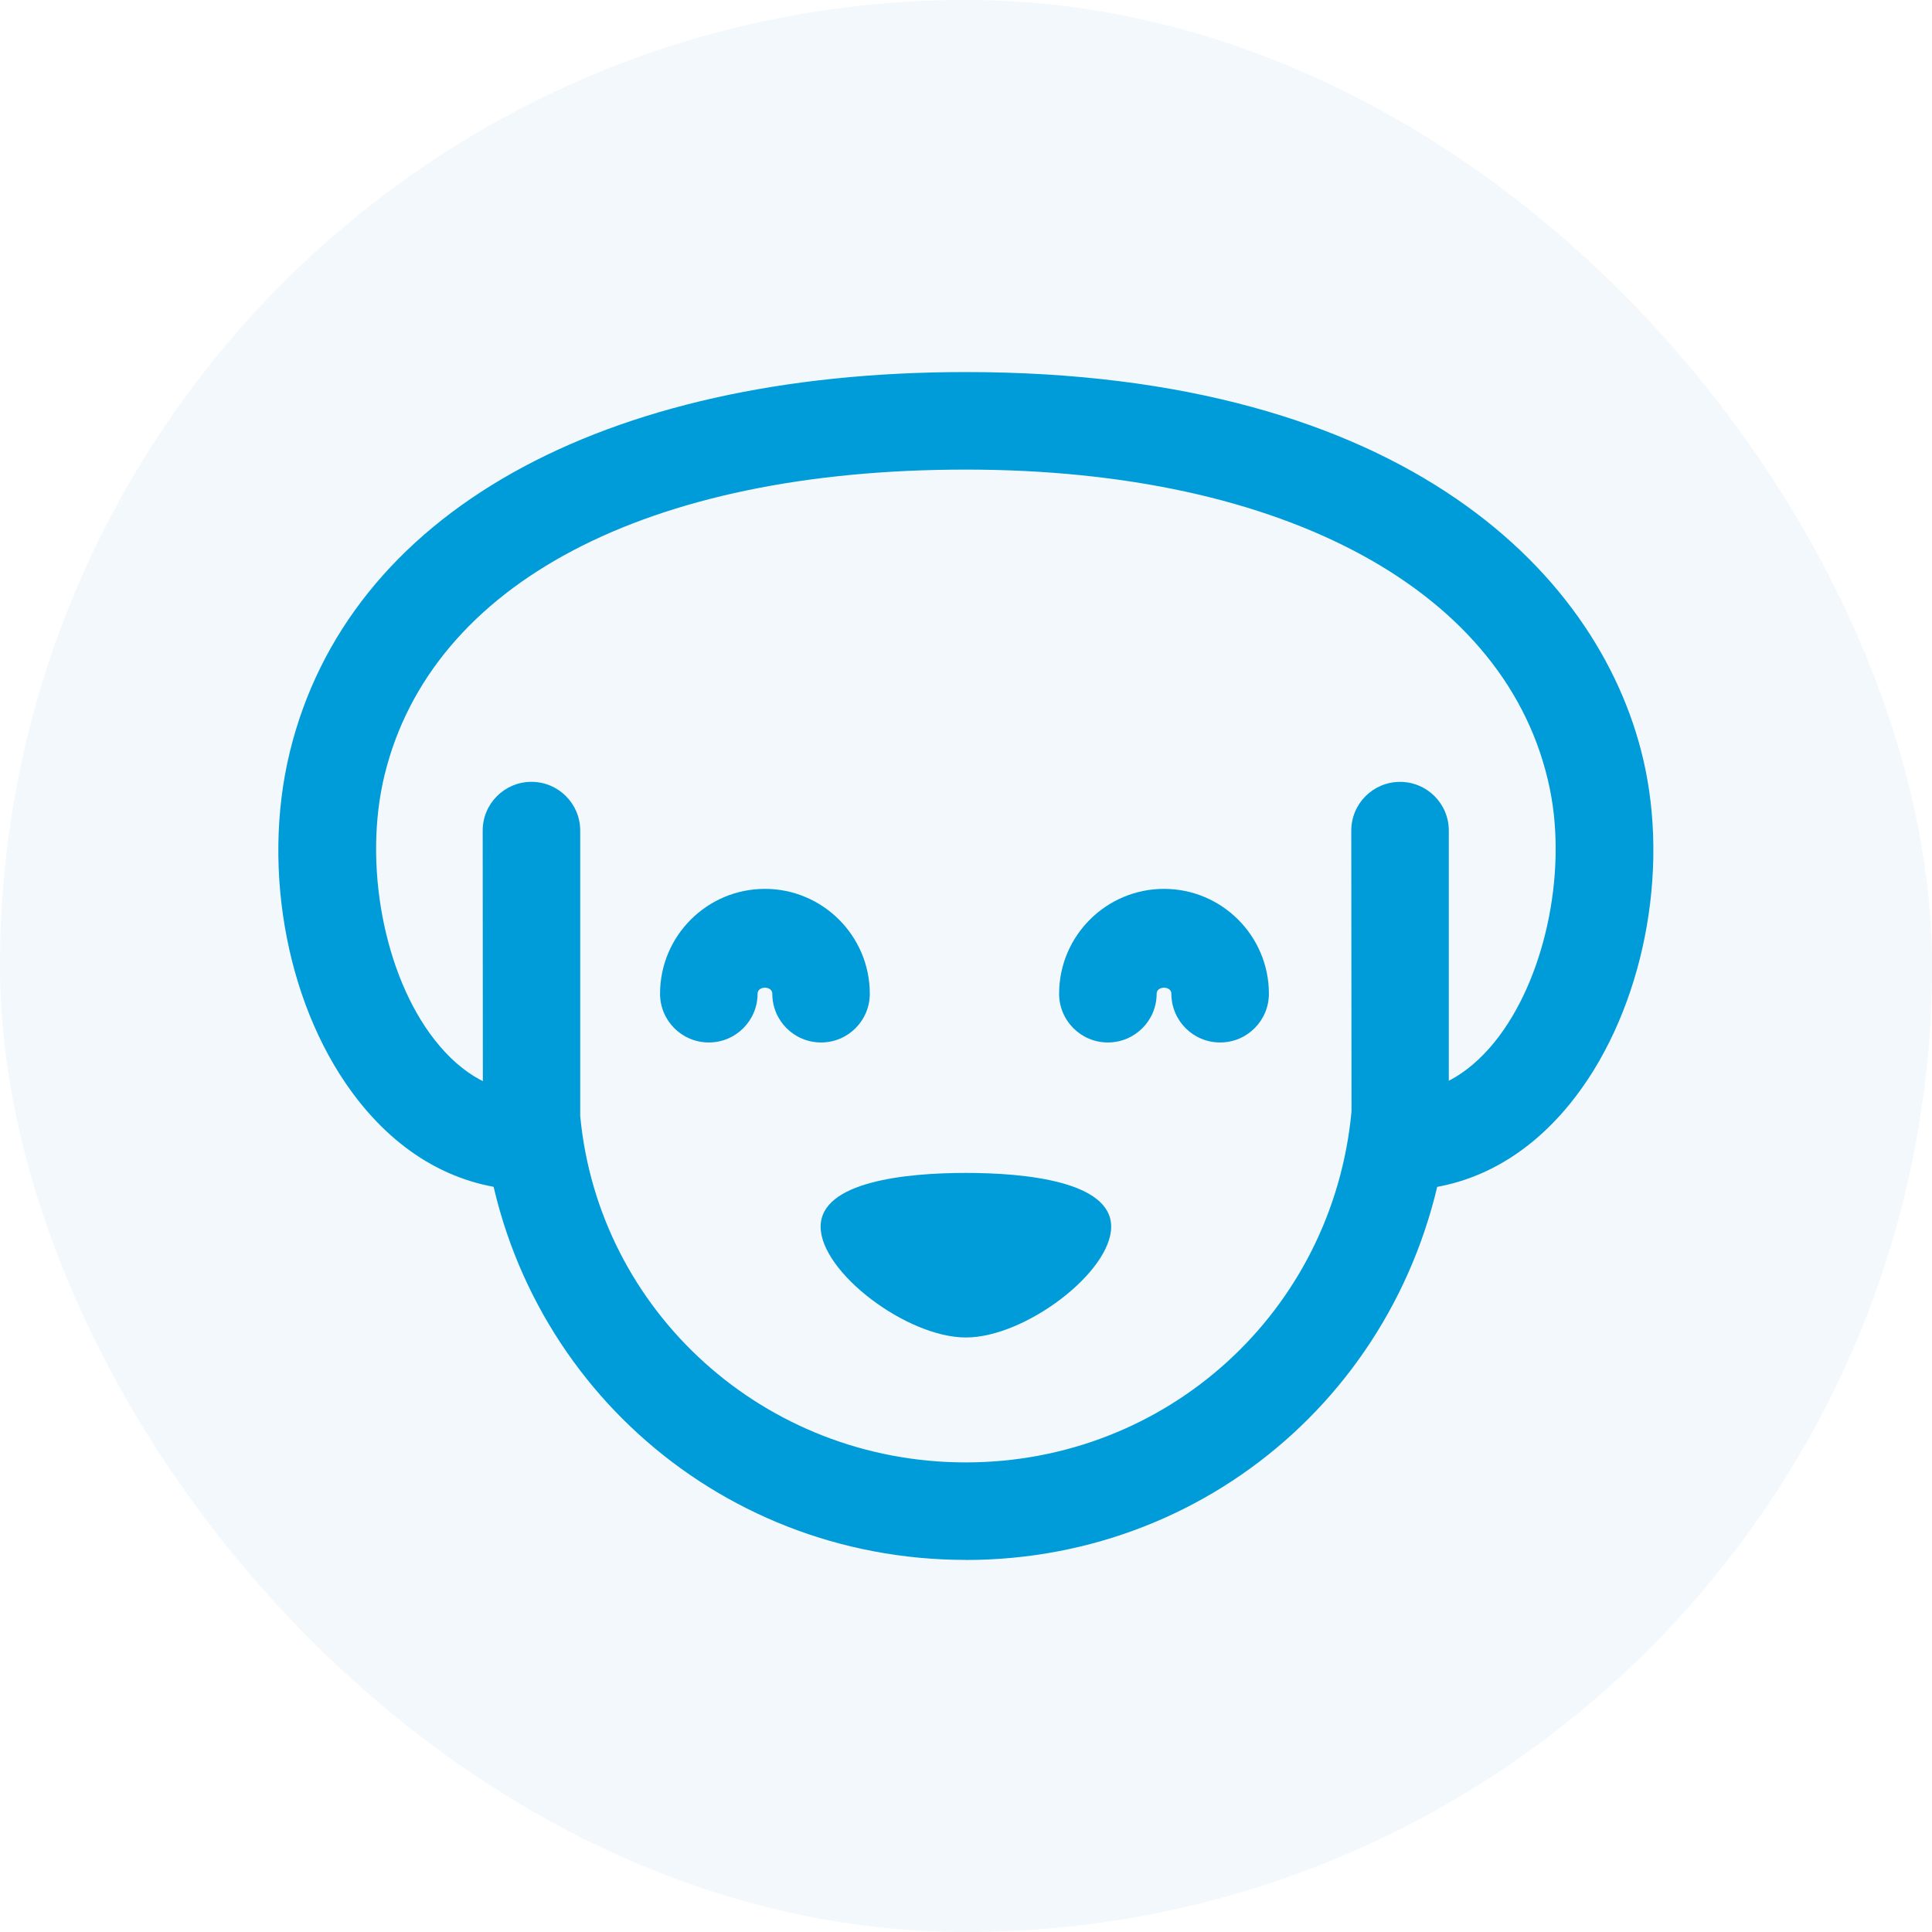 <?xml version="1.0" encoding="UTF-8"?> <svg xmlns="http://www.w3.org/2000/svg" width="50" height="50" viewBox="0 0 50 50" fill="none"><rect opacity="0.25" width="50" height="50" rx="25" fill="#CEE7F0"></rect><path d="M24.993 40.37C18.474 40.37 13.102 35.483 12.497 29.001L12.492 21.496C12.492 20.799 13.057 20.234 13.754 20.234C14.451 20.234 15.016 20.799 15.016 21.496V28.883C15.493 33.944 19.785 37.847 24.993 37.847C30.201 37.847 34.492 33.944 34.977 28.765L34.971 21.497C34.971 20.799 35.536 20.235 36.233 20.235C36.931 20.235 37.495 20.799 37.495 21.497V28.884C36.883 35.485 31.511 40.372 24.993 40.372L24.993 40.37Z" fill="#009BD9"></path><path d="M21.249 26.979C20.551 26.979 19.987 26.415 19.987 25.717C19.987 25.51 19.606 25.51 19.606 25.717C19.606 26.415 19.041 26.979 18.344 26.979C17.646 26.979 17.082 26.415 17.082 25.717C17.082 24.221 18.299 23.004 19.796 23.004C21.291 23.004 22.51 24.221 22.51 25.717C22.51 26.415 21.946 26.979 21.249 26.979Z" fill="#009BD9"></path><path d="M28.757 31.747C28.757 32.923 26.531 34.614 24.998 34.614C23.465 34.614 21.238 32.923 21.238 31.747C21.238 30.572 23.465 30.355 24.998 30.355C26.531 30.355 28.757 30.572 28.757 31.747Z" fill="#009BD9"></path><path d="M31.577 26.979C30.879 26.979 30.315 26.415 30.315 25.717C30.315 25.51 29.934 25.51 29.934 25.717C29.934 26.415 29.369 26.979 28.672 26.979C27.974 26.979 27.41 26.415 27.41 25.717C27.41 24.221 28.628 23.004 30.125 23.004C31.622 23.004 32.839 24.221 32.839 25.717C32.839 26.415 32.274 26.979 31.577 26.979Z" fill="#009BD9"></path><path d="M36.232 30.803C35.535 30.803 34.971 30.239 34.971 29.542C34.971 28.844 35.535 28.28 36.232 28.28C37.146 28.28 37.966 27.841 38.67 26.979C39.963 25.391 40.567 22.628 40.108 20.408C39.057 15.316 33.266 12.153 24.993 12.153C16.72 12.153 11.16 15.108 9.952 20.059C9.392 22.361 9.938 25.243 11.25 26.914C11.961 27.821 12.804 28.279 13.754 28.279C14.451 28.279 15.016 28.843 15.016 29.541C15.016 30.238 14.451 30.803 13.754 30.803C12.013 30.803 10.462 29.997 9.266 28.473C7.456 26.172 6.748 22.552 7.5 19.463C9.002 13.304 15.541 9.629 24.993 9.629C36.398 9.629 41.554 14.933 42.58 19.894C43.199 22.892 42.413 26.377 40.627 28.57C39.438 30.032 37.918 30.803 36.232 30.803L36.232 30.803Z" fill="#009BD9"></path></svg> 